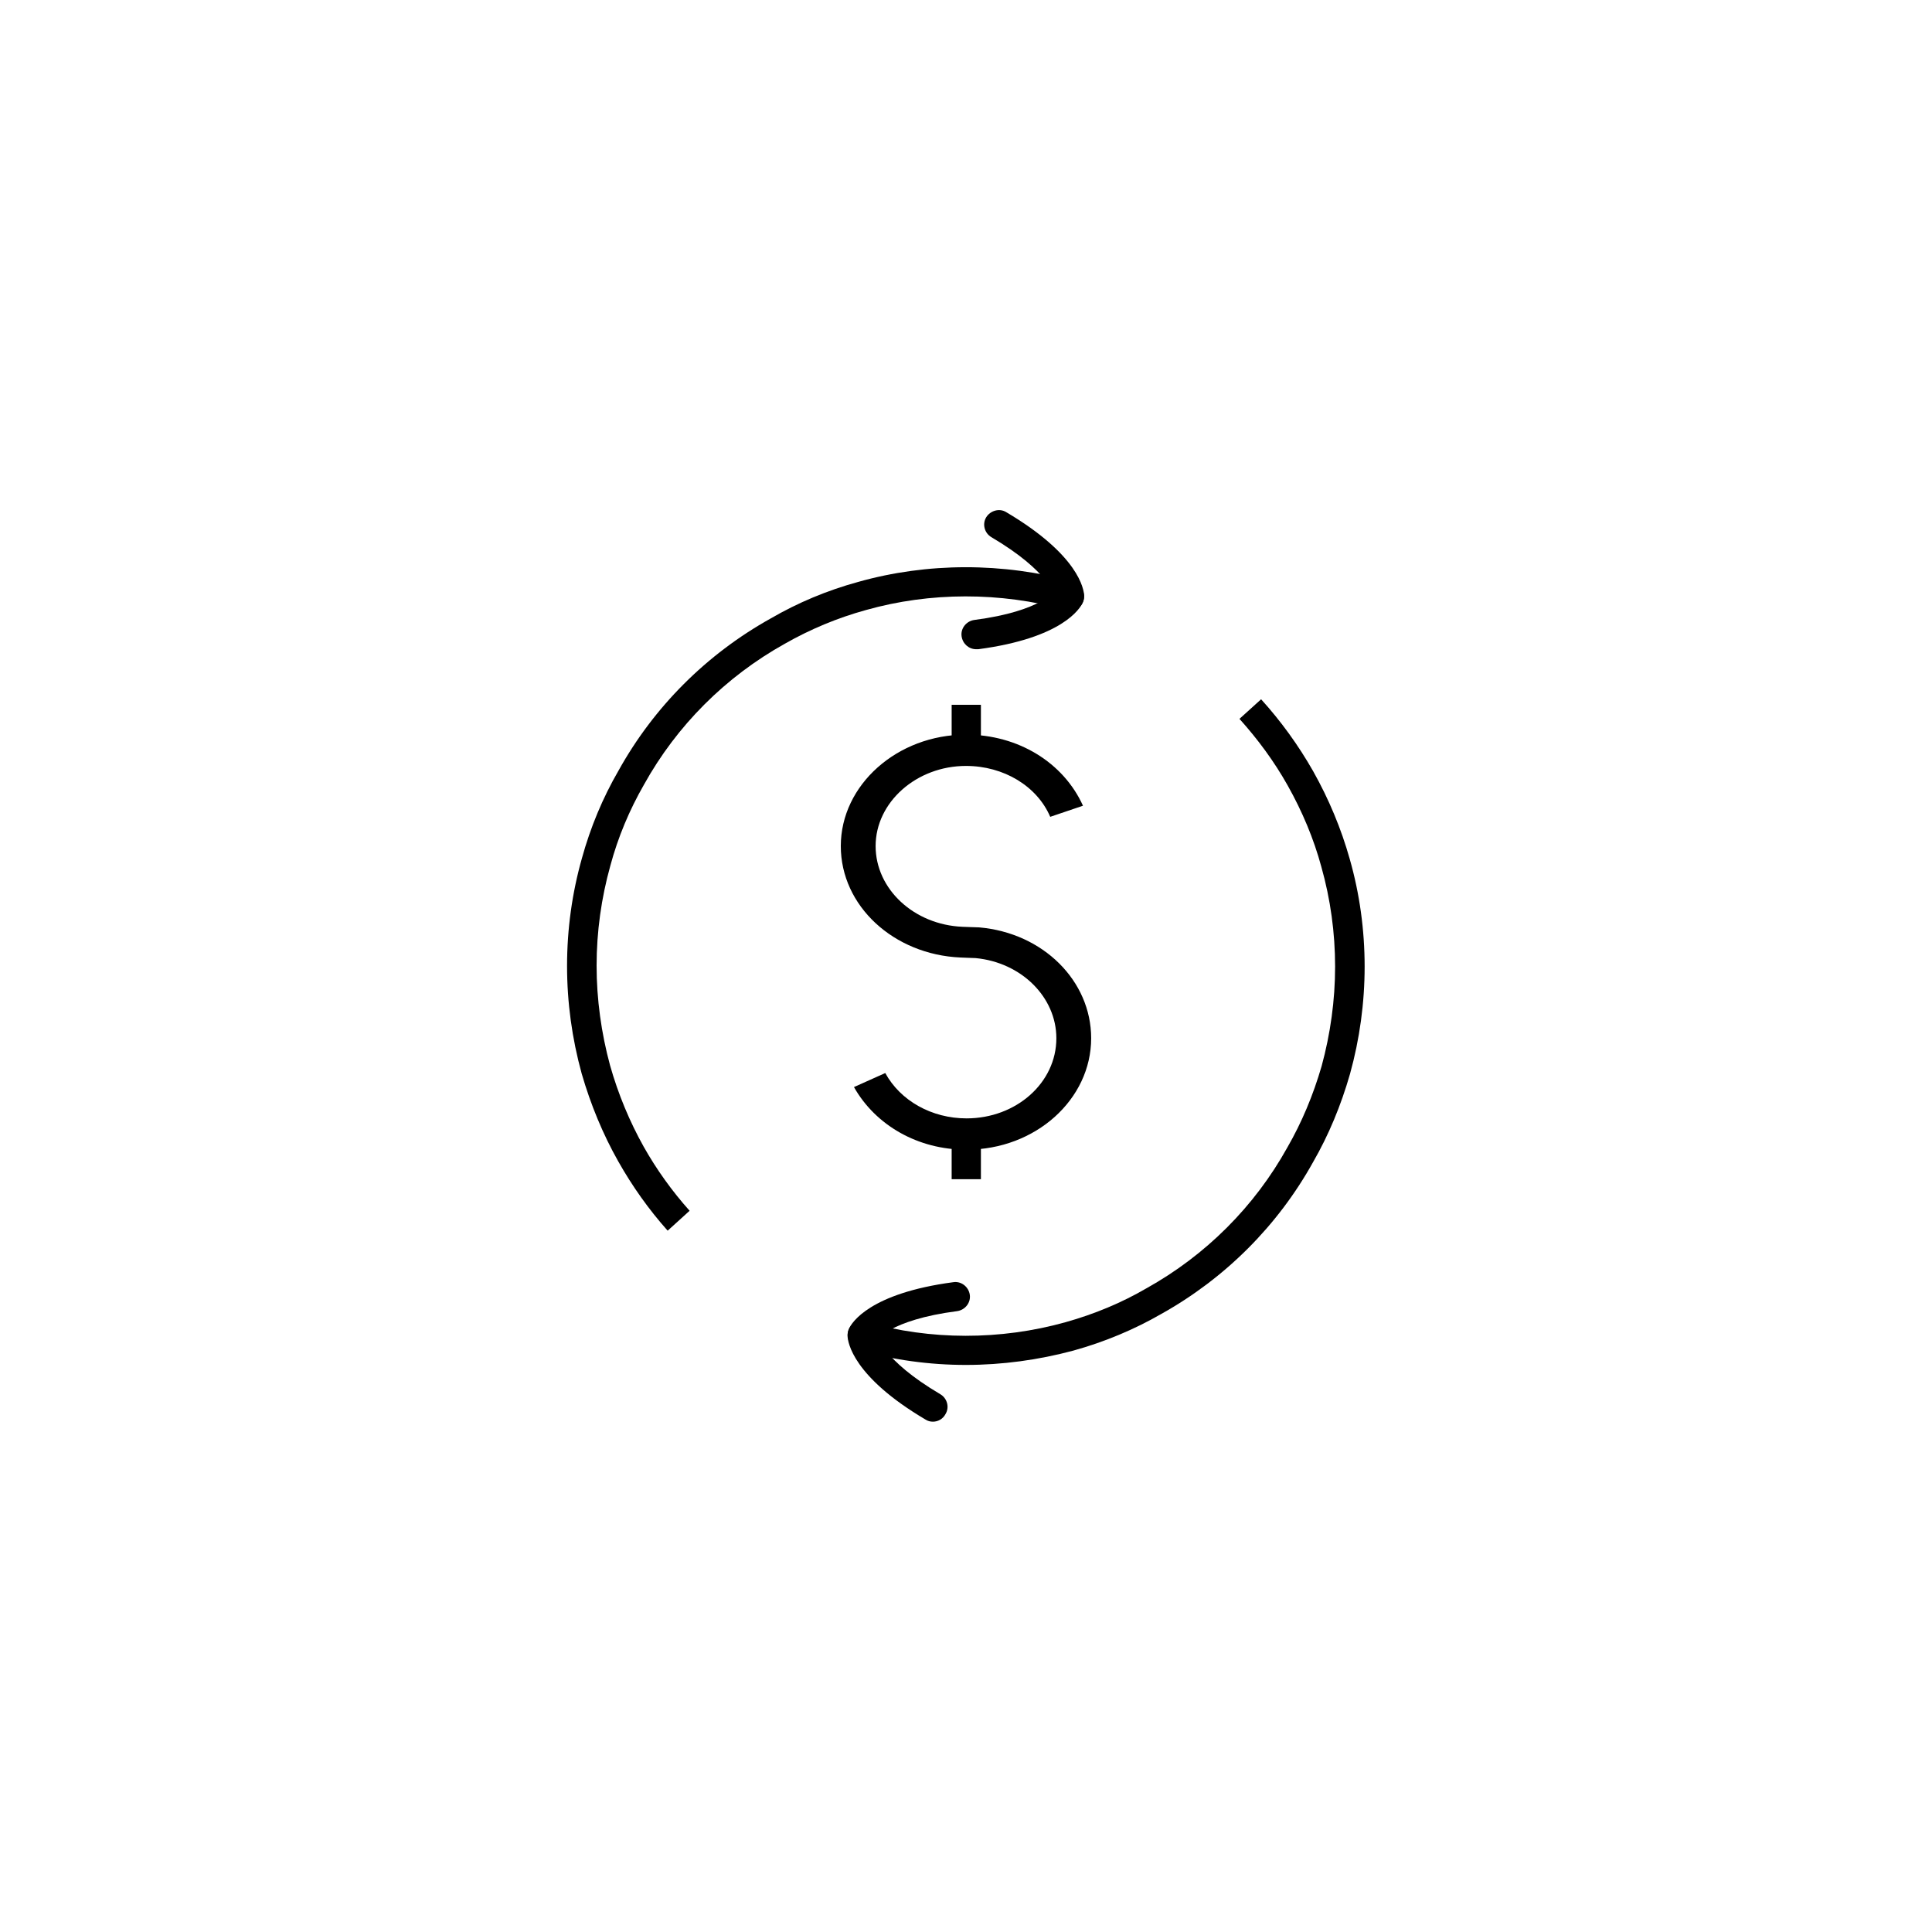 <?xml version="1.0" encoding="UTF-8"?>
<!-- Uploaded to: SVG Repo, www.svgrepo.com, Generator: SVG Repo Mixer Tools -->
<svg fill="#000000" width="800px" height="800px" version="1.1" viewBox="144 144 512 512" xmlns="http://www.w3.org/2000/svg">
 <g>
  <path d="m400 505.72c-9.688 0-19.301-1.316-28.602-3.953l2.094-7.441c17.051 4.883 35.652 4.883 52.859 0.078 7.75-2.172 14.961-5.191 21.469-8.992 15.734-8.758 28.68-21.703 37.359-37.359 3.797-6.59 6.82-13.797 9.07-21.547 2.324-8.527 3.566-17.441 3.566-26.352 0-8.992-1.238-17.906-3.644-26.43-2.016-7.441-5.039-14.648-8.914-21.547-3.566-6.356-7.906-12.246-12.789-17.672l5.734-5.191c5.269 5.812 9.922 12.246 13.797 19.066 4.184 7.441 7.441 15.27 9.688 23.254 2.637 9.223 3.953 18.836 3.953 28.523 0 9.609-1.316 19.223-3.875 28.445-2.402 8.371-5.656 16.199-9.766 23.332-9.379 16.898-23.332 30.848-40.305 40.305-6.977 4.031-14.883 7.363-23.254 9.688-9.219 2.473-18.832 3.793-28.441 3.793zm-79.062-35.578c-5.039-5.656-9.379-11.781-13.098-18.371-4.031-7.129-7.285-14.961-9.688-23.254-2.559-9.301-3.875-18.836-3.875-28.523s1.316-19.301 3.953-28.602c2.246-8.137 5.504-15.969 9.688-23.176 9.379-16.898 23.332-30.848 40.305-40.305 7.207-4.184 14.961-7.441 23.176-9.688 18.371-5.191 38.445-5.191 57.047-0.078l-2.094 7.441c-17.285-4.727-35.809-4.727-52.859 0.078-7.598 2.094-14.805 5.117-21.469 8.914-15.734 8.758-28.68 21.703-37.359 37.359-3.875 6.742-6.898 13.953-8.914 21.469-2.402 8.605-3.644 17.516-3.644 26.508 0 8.914 1.238 17.828 3.566 26.43 2.172 7.672 5.191 14.883 8.914 21.547 3.41 6.047 7.519 11.781 12.168 16.973z"/>
  <path d="m433.17 419.14c0 16.199-14.727 29.531-33.02 29.531h-0.152c-12.711 0-23.949-6.434-29.688-16.586l8.293-3.719c4.031 7.363 12.324 12.016 21.547 12.016 13.098 0 23.797-9.379 23.797-21.238 0-10.852-9.223-20.074-21.391-21.238-0.773 0-3.488-0.156-4.031-0.156-17.672-0.773-31.703-13.641-31.703-29.531 0-16.199 14.961-29.531 33.176-29.531 13.797 0 25.812 7.363 31.004 18.836l-8.68 2.945c-3.488-8.137-12.324-13.488-22.324-13.488-13.098 0-23.949 9.609-23.949 21.238 0 11.395 10.152 20.852 23.02 21.391 0.387 0 3.719 0.156 4.418 0.156 16.973 1.469 29.684 14.184 29.684 29.375z"/>
  <path d="m396.2 440.61h7.75v15.891h-7.75z"/>
  <path d="m396.2 330.78h7.75v15.891h-7.75z"/>
  <path d="m402.71 316.05c-1.938 0-3.566-1.395-3.875-3.41-0.309-2.094 1.238-4.031 3.332-4.34 18.059-2.324 21.703-7.984 21.781-8.062 0.93-1.938 3.18-2.637 5.117-1.781 1.938 0.93 2.711 3.332 1.859 5.269-0.699 1.551-5.426 9.379-27.672 12.324h-0.543z"/>
  <path d="m427.44 305.82c-2.094 0-3.797-1.629-3.875-3.719 0 0-1.316-6.59-16.82-15.734-1.859-1.086-2.481-3.488-1.395-5.269 1.086-1.781 3.488-2.481 5.269-1.395 19.301 11.395 20.617 20.461 20.695 22.168 0.078 2.172-1.629 3.953-3.719 4.031-0.078-0.082-0.078-0.082-0.156-0.082z"/>
  <path d="m372.56 501.77c-0.543 0-1.164-0.156-1.707-0.387-1.938-0.93-2.711-3.332-1.859-5.269 0.699-1.551 5.426-9.379 27.672-12.324 2.094-0.309 4.031 1.238 4.34 3.332s-1.238 4.031-3.332 4.34c-18.059 2.324-21.703 7.984-21.781 8.062-0.617 1.469-1.934 2.246-3.332 2.246z"/>
  <path d="m391.24 520.76c-0.699 0-1.316-0.156-1.938-0.543-19.301-11.395-20.617-20.461-20.695-22.168-0.078-2.172 1.629-3.953 3.719-4.031 2.246-0.156 3.953 1.629 4.031 3.719 0 0 1.316 6.59 16.82 15.734 1.859 1.086 2.481 3.488 1.395 5.269-0.695 1.32-2.012 2.019-3.332 2.019z"/>
 </g>
</svg>